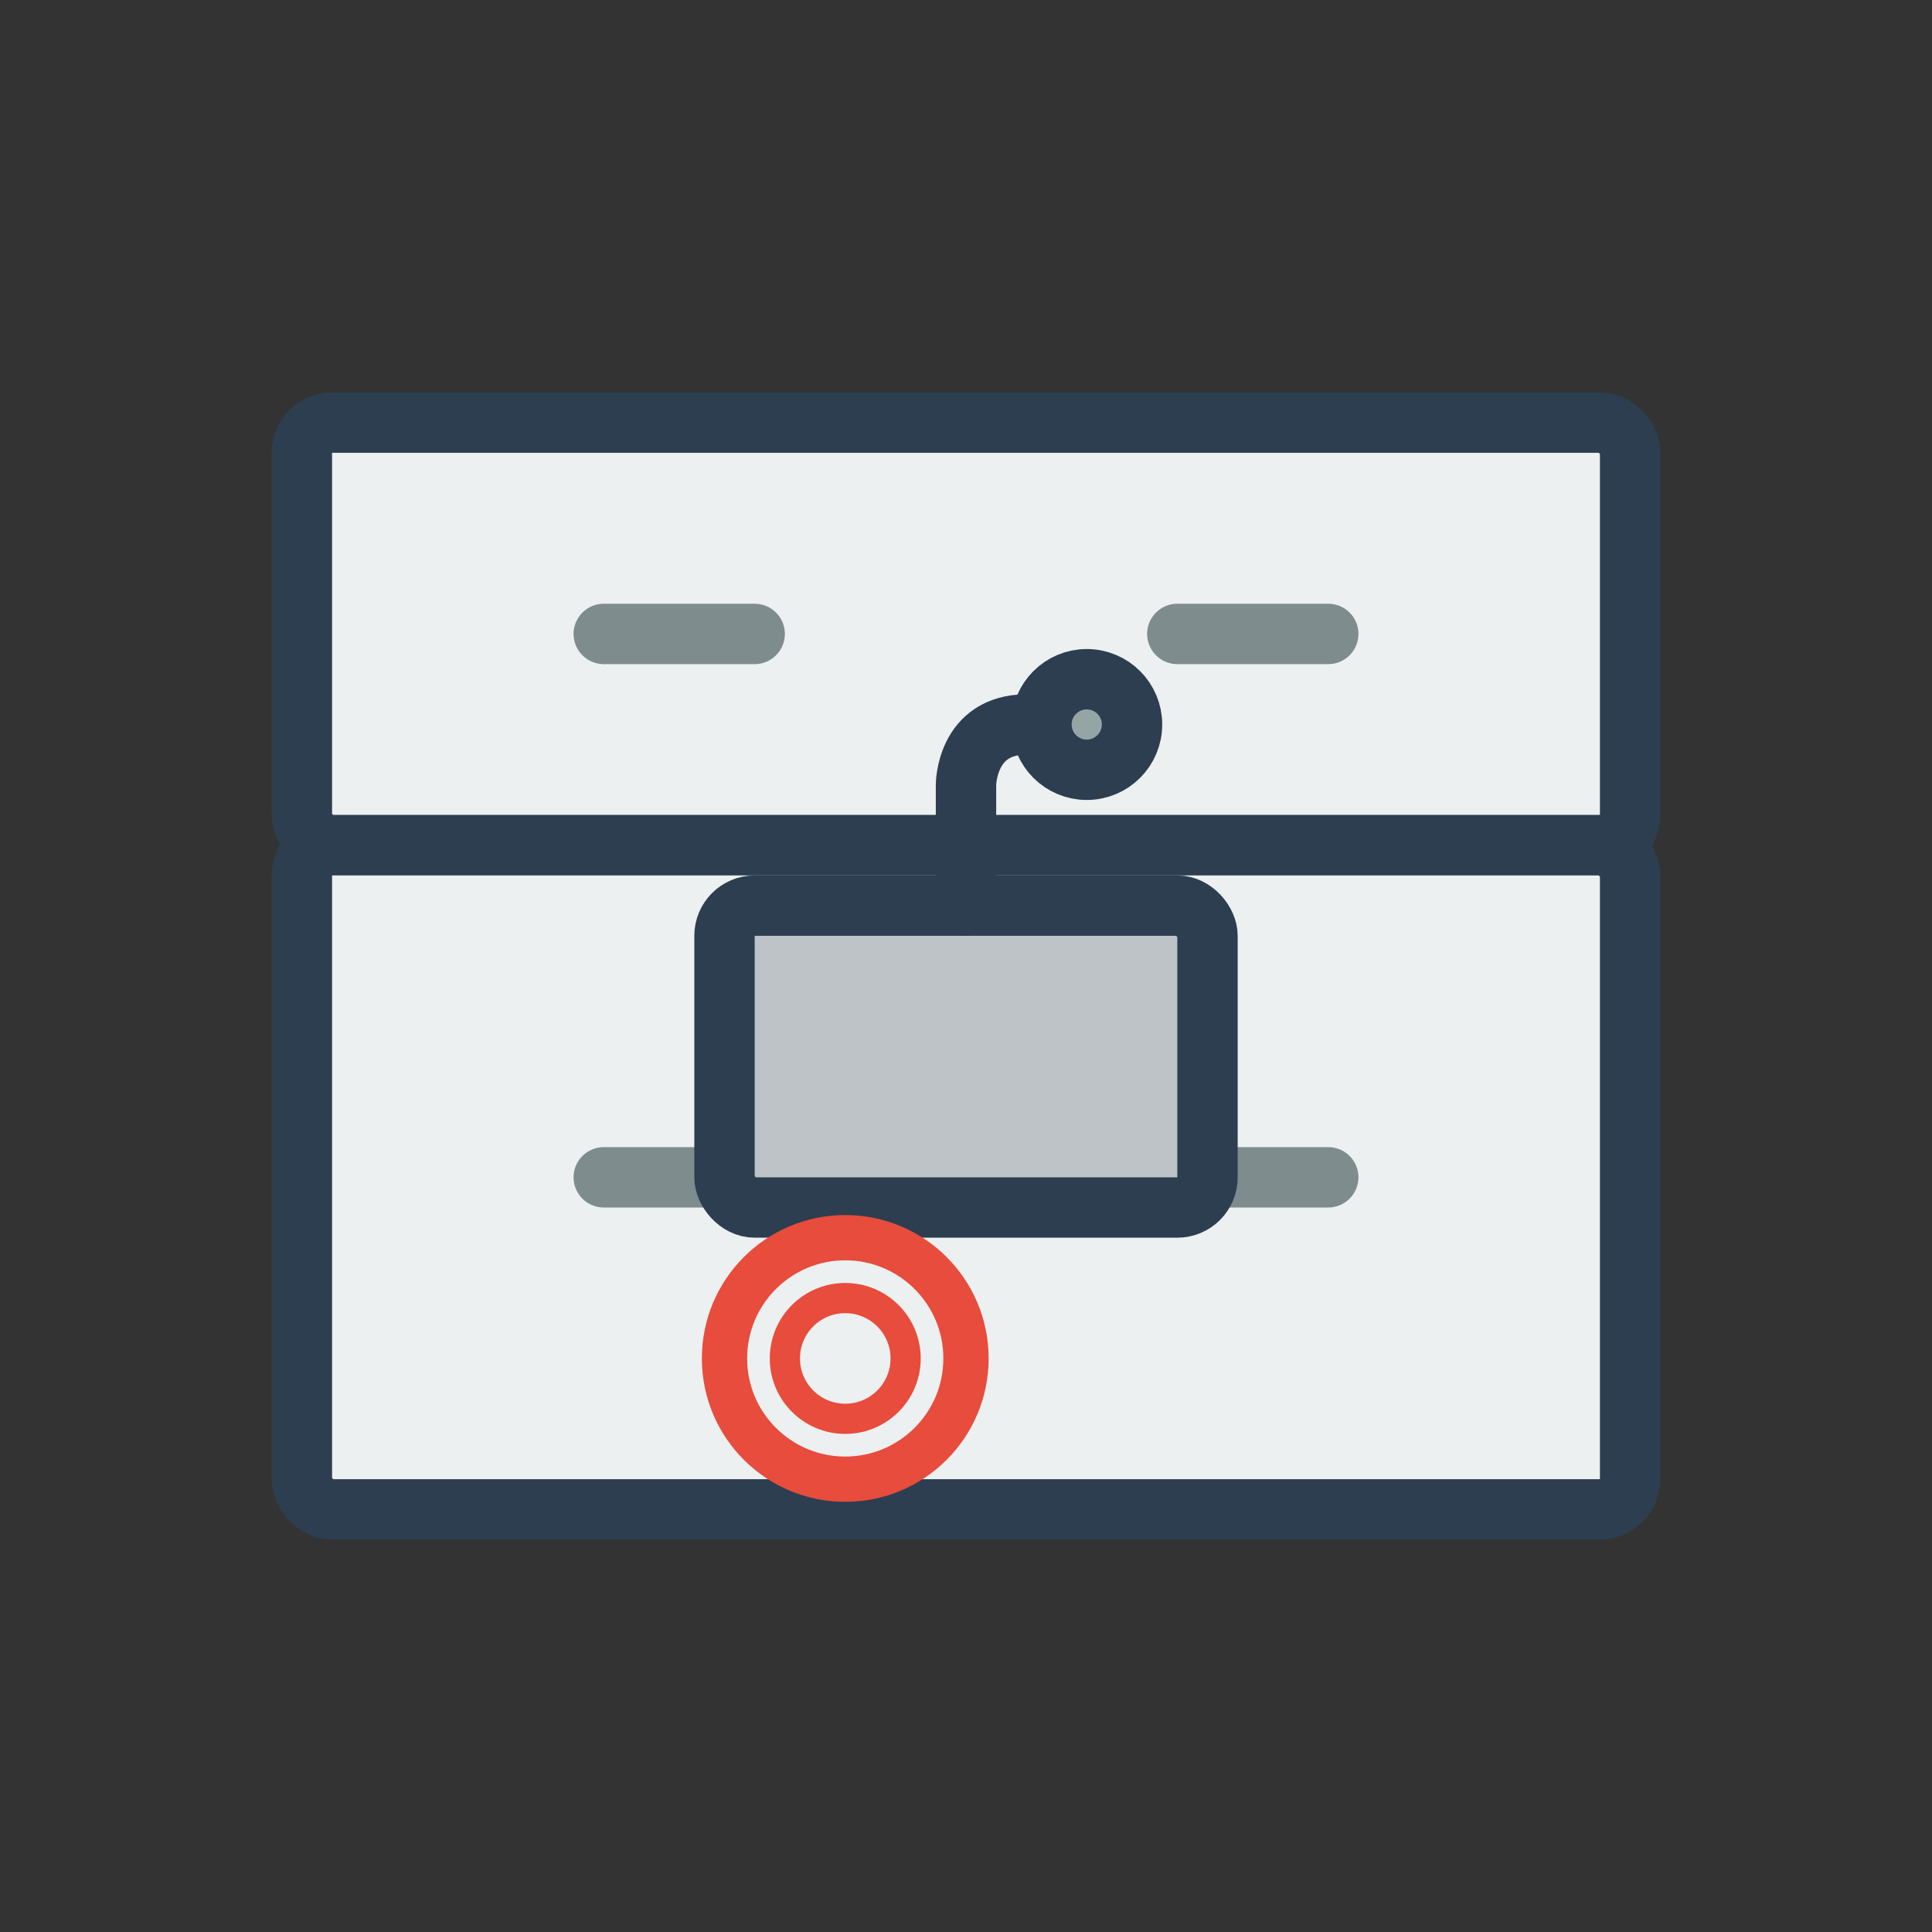 <?xml version="1.0" encoding="UTF-8"?>
<svg width="64" height="64" viewBox="0 0 64 64" xmlns="http://www.w3.org/2000/svg">
  <rect x="0" y="0" width="64" height="64" fill="#333333" stroke="none"/>
  <!-- Kitchen icon -->
  <g stroke="#2c3e50" stroke-width="2">
    <!-- Kitchen cabinets -->
    <rect x="10" y="14" width="44" height="14" rx="1" fill="#ecf0f1"/>
    <rect x="10" y="28" width="44" height="22" rx="1" fill="#ecf0f1"/>
    
    <!-- Cabinet handles -->
    <line x1="20" y1="21" x2="25" y2="21" stroke="#7f8c8d" stroke-linecap="round"/>
    <line x1="39" y1="21" x2="44" y2="21" stroke="#7f8c8d" stroke-linecap="round"/>
    <line x1="20" y1="39" x2="25" y2="39" stroke="#7f8c8d" stroke-linecap="round"/>
    <line x1="39" y1="39" x2="44" y2="39" stroke="#7f8c8d" stroke-linecap="round"/>
    
    <!-- Sink -->
    <rect x="24" y="30" width="16" height="10" rx="1" fill="#bdc3c7"/>
    
    <!-- Faucet -->
    <path d="M32,30 L32,26 C32,26 32,24 34,24 L36,24" stroke-linecap="round" fill="none"/>
    <circle cx="36" cy="24" r="1.5" fill="#95a5a6"/>
  </g>
  
  <!-- Stove -->
  <g transform="translate(28, 45)">
    <circle cx="0" cy="0" r="4" fill="none" stroke="#e74c3c" stroke-width="1.5"/>
    <circle cx="0" cy="0" r="2" fill="none" stroke="#e74c3c" stroke-width="1"/>
  </g>
</svg>